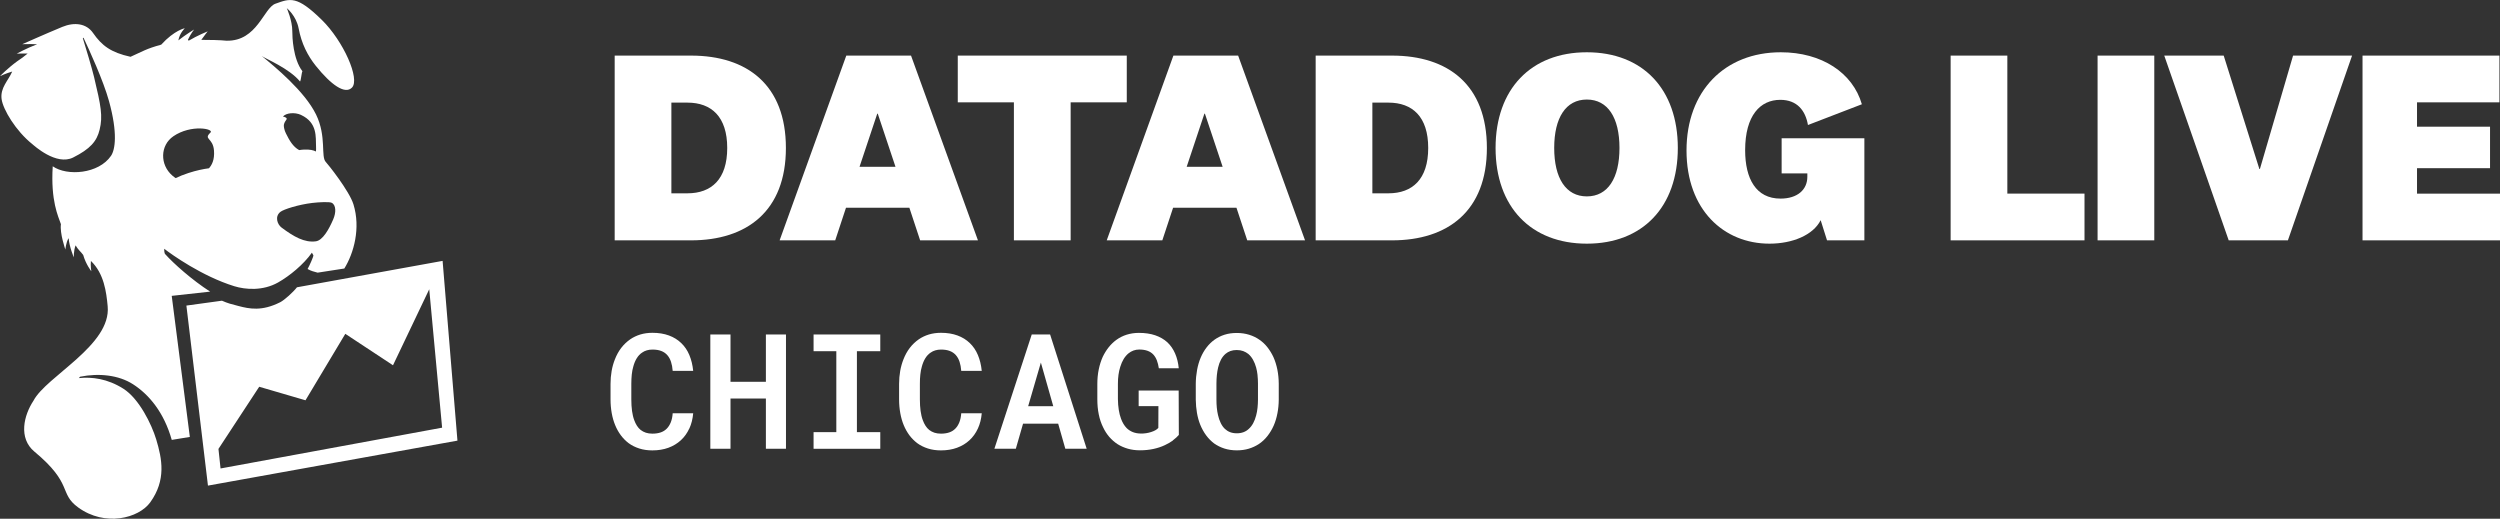 <?xml version="1.0" encoding="utf-8"?>
<svg xmlns="http://www.w3.org/2000/svg" id="Layer_2" data-name="Layer 2" viewBox="0 0 609.75 126.52">
  <rect x="0" y="0" width="609.75" height="126.52" fill="#333333" stroke="none"/>
  <defs>
    <style>
      .cls-1 {
        fill: #fff;
      }
    </style>
  </defs>
  <g id="LOGO">
    <g>
      <g>
        <g>
          <path class="cls-1" d="M168.11,104.53c-.51,1.11-1.19,2.06-2.05,2.85-.86.79-1.87,1.4-3.04,1.83-1.17.43-2.48.64-3.91.64-1.15,0-2.21-.15-3.18-.46-.97-.31-1.84-.74-2.6-1.3-.71-.54-1.35-1.18-1.9-1.92-.56-.75-1.02-1.57-1.39-2.48-.37-.89-.65-1.87-.84-2.93-.19-1.06-.29-2.17-.29-3.33v-3.79c0-1.1.09-2.15.27-3.17.18-1.02.45-1.96.8-2.84.4-1.03.91-1.96,1.54-2.78.63-.82,1.36-1.51,2.19-2.09.74-.51,1.56-.9,2.47-1.18.91-.27,1.89-.41,2.95-.41,1.51,0,2.85.22,4.02.65,1.17.43,2.18,1.05,3.01,1.86.83.79,1.49,1.76,1.97,2.91.48,1.15.8,2.44.94,3.87h-5c-.06-.83-.2-1.57-.41-2.21-.21-.64-.51-1.19-.91-1.64-.4-.45-.89-.79-1.48-1.01-.59-.23-1.3-.34-2.13-.34-.5,0-.96.06-1.39.19-.43.13-.81.31-1.14.55-.51.33-.94.79-1.3,1.37-.36.58-.64,1.25-.84,2-.18.6-.31,1.26-.38,1.97s-.11,1.47-.11,2.26v3.83c0,1.02.06,1.95.17,2.79.12.84.29,1.6.54,2.26.18.5.4.95.66,1.36.26.41.56.75.91,1.03.38.29.81.52,1.27.67s1,.23,1.6.23c.75,0,1.42-.1,2.01-.3.59-.2,1.08-.51,1.49-.93.41-.41.73-.93.98-1.55s.4-1.36.46-2.2h5c-.12,1.38-.43,2.62-.94,3.73Z"/>
          <path class="cls-1" d="M186.8,109.45v-12.25h-8.63v12.25h-4.92v-27.87h4.92v11.54h8.63v-11.54h4.9v27.87h-4.9Z"/>
          <path class="cls-1" d="M214.7,81.58v4.08h-5.7v19.74h5.7v4.06h-16.27v-4.06h5.55v-19.74h-5.55v-4.08h16.27Z"/>
          <path class="cls-1" d="M238.5,104.53c-.51,1.11-1.19,2.06-2.05,2.85-.85.79-1.87,1.4-3.04,1.83-1.17.43-2.48.64-3.91.64-1.15,0-2.21-.15-3.18-.46-.97-.31-1.84-.74-2.6-1.3-.71-.54-1.35-1.18-1.91-1.92-.55-.75-1.02-1.57-1.39-2.48-.37-.89-.65-1.87-.84-2.93-.19-1.06-.29-2.17-.29-3.33v-3.79c0-1.1.09-2.15.27-3.17.18-1.02.45-1.96.8-2.84.4-1.03.91-1.96,1.54-2.78.63-.82,1.36-1.51,2.19-2.09.74-.51,1.56-.9,2.47-1.18.91-.27,1.89-.41,2.95-.41,1.51,0,2.85.22,4.02.65,1.17.43,2.18,1.05,3.01,1.86.83.79,1.49,1.76,1.97,2.91.48,1.15.8,2.44.94,3.87h-5c-.06-.83-.2-1.57-.41-2.21s-.51-1.19-.91-1.64c-.4-.45-.89-.79-1.48-1.01-.59-.23-1.3-.34-2.13-.34-.5,0-.96.06-1.39.19-.43.13-.81.31-1.14.55-.51.33-.94.79-1.3,1.37-.36.58-.64,1.25-.84,2-.18.6-.31,1.26-.38,1.97-.08.71-.11,1.47-.11,2.26v3.83c0,1.02.06,1.95.17,2.79.12.84.29,1.6.54,2.26.18.5.4.95.66,1.36s.56.75.91,1.03c.38.29.81.52,1.27.67s1,.23,1.6.23c.75,0,1.42-.1,2.01-.3.59-.2,1.08-.51,1.49-.93.41-.41.73-.93.98-1.55.24-.62.4-1.36.46-2.2h5c-.12,1.38-.43,2.62-.94,3.73Z"/>
          <path class="cls-1" d="M249.52,103.34l-1.76,6.11h-5.23l9.11-27.87h4.48l8.92,27.87h-5.21l-1.74-6.11h-8.58ZM256.89,99.07l-3.02-10.64-3.1,10.64h6.13Z"/>
          <path class="cls-1" d="M286.1,107.41c-.57.43-1.24.81-1.99,1.16-.84.4-1.78.71-2.8.93-1.03.22-2.12.33-3.28.33-1.05,0-2.03-.13-2.94-.39-.91-.26-1.75-.63-2.5-1.1-.75-.49-1.43-1.08-2.03-1.77-.6-.7-1.1-1.48-1.51-2.35-.47-.94-.83-1.99-1.06-3.15-.24-1.16-.35-2.39-.35-3.71v-3.67c0-1.26.11-2.45.34-3.57.23-1.12.56-2.15.98-3.09.41-.85.89-1.63,1.44-2.32.55-.69,1.17-1.29,1.86-1.8.77-.56,1.61-.99,2.54-1.28s1.92-.44,2.98-.44c1.51,0,2.84.2,3.99.59,1.15.4,2.13.96,2.94,1.7.8.75,1.44,1.67,1.9,2.74.47,1.07.76,2.27.89,3.6h-4.86c-.1-.7-.26-1.33-.47-1.89s-.49-1.02-.83-1.41c-.38-.42-.86-.74-1.43-.95-.57-.21-1.25-.32-2.04-.32-.5,0-.97.08-1.41.24-.44.16-.84.39-1.2.68-.45.36-.84.82-1.19,1.38-.34.56-.62,1.21-.84,1.93-.19.59-.33,1.23-.43,1.93-.1.7-.14,1.44-.14,2.22v3.71c.01.95.08,1.82.21,2.63.13.81.31,1.54.56,2.19.17.45.36.86.59,1.24s.49.72.78,1.02c.43.42.94.74,1.5.97.57.22,1.21.34,1.92.35.43.01.87-.01,1.3-.08.43-.06.85-.16,1.24-.29.38-.12.73-.26,1.03-.43.31-.17.55-.37.73-.58l.02-5.3h-4.82v-3.81h9.76l.04,10.83c-.37.43-.84.86-1.42,1.29Z"/>
          <path class="cls-1" d="M311.56,100.81c-.2,1.07-.5,2.06-.9,2.98-.41.93-.92,1.78-1.53,2.56-.61.77-1.31,1.43-2.11,1.96-.74.48-1.56.86-2.45,1.13-.89.27-1.86.4-2.91.4-1.1,0-2.11-.15-3.02-.44s-1.75-.71-2.51-1.24c-.73-.55-1.38-1.21-1.95-1.98-.57-.77-1.05-1.64-1.44-2.59-.36-.89-.62-1.85-.8-2.88-.18-1.03-.27-2.1-.29-3.23v-3.87c.01-1.17.12-2.3.32-3.39.2-1.08.49-2.09.89-3.02.38-.89.85-1.71,1.41-2.44.56-.73,1.2-1.37,1.94-1.9.73-.52,1.54-.93,2.45-1.22s1.9-.43,2.99-.43,2.1.15,3.03.44,1.78.7,2.52,1.23c.74.51,1.39,1.13,1.95,1.85.56.72,1.04,1.51,1.44,2.36.42.94.74,1.97.96,3.06.22,1.1.33,2.25.34,3.46v3.87c-.01,1.16-.12,2.28-.33,3.34ZM306.72,91.51c-.07-.66-.19-1.29-.35-1.88-.19-.69-.44-1.31-.76-1.88-.31-.56-.69-1.03-1.14-1.42-.37-.29-.79-.53-1.25-.7-.47-.17-.99-.26-1.58-.26s-1.08.08-1.53.24c-.45.16-.84.39-1.19.68-.45.38-.82.86-1.12,1.42-.3.56-.53,1.2-.7,1.92-.14.59-.24,1.21-.31,1.88-.06.66-.1,1.35-.1,2.05v3.9c0,.68.03,1.34.09,1.98.06.64.16,1.25.3,1.83.15.68.37,1.31.65,1.89.28.58.62,1.06,1.01,1.43.36.34.77.61,1.25.8.48.19,1.03.29,1.66.29s1.14-.09,1.63-.27c.49-.18.91-.44,1.28-.79.43-.38.8-.86,1.1-1.42.3-.56.54-1.19.72-1.9.15-.56.26-1.17.33-1.83.07-.66.11-1.33.11-2.02v-3.9c0-.7-.04-1.38-.11-2.05Z"/>
        </g>
        <g>
          <path class="cls-1" d="M149.92,13.56h18.62c13.69,0,23.14,7.15,23.14,22.53s-9.51,22.53-23.14,22.53h-18.62V13.56ZM163.75,47.15h3.91c5.87,0,9.71-3.44,9.71-11.06s-3.85-11.06-9.71-11.06h-3.91v22.13Z"/>
          <path class="cls-1" d="M221.79,50.66h-15.45l-2.63,7.96h-13.56l16.26-45.06h15.79l16.32,45.06h-14.1l-2.63-7.96ZM209.64,40.68h8.77l-4.32-12.95h-.13l-4.32,12.95Z"/>
          <path class="cls-1" d="M247.29,58.62V24.96h-13.69v-11.4h41.22v11.4h-13.69v33.66h-13.83Z"/>
          <path class="cls-1" d="M301.57,50.66h-15.45l-2.63,7.96h-13.56l16.26-45.06h15.79l16.32,45.06h-14.1l-2.63-7.96ZM289.43,40.68h8.77l-4.32-12.95h-.13l-4.32,12.95Z"/>
          <path class="cls-1" d="M320.89,13.56h18.62c13.69,0,23.14,7.15,23.14,22.53s-9.51,22.53-23.14,22.53h-18.62V13.56ZM334.72,47.15h3.91c5.87,0,9.71-3.44,9.71-11.06s-3.84-11.06-9.71-11.06h-3.91v22.13Z"/>
          <path class="cls-1" d="M409.22,36.09c0,14.37-8.57,23.34-22.19,23.34s-22.26-8.97-22.26-23.34,8.63-23.34,22.26-23.34,22.19,8.97,22.19,23.34ZM379.07,36.09c0,7.35,2.83,11.81,7.96,11.81s7.96-4.45,7.96-11.81-2.83-11.81-7.96-11.81-7.96,4.45-7.96,11.81Z"/>
          <path class="cls-1" d="M454.72,33.73v24.89h-9.11l-1.55-4.92c-1.82,3.64-6.88,5.73-12.48,5.73-11.13,0-20.24-8.23-20.24-22.73s9.31-23.95,23-23.95c9.98,0,17.54,4.99,19.77,12.68l-13.15,5.06c-.61-3.51-2.63-6.14-6.75-6.14-4.86,0-8.57,3.78-8.57,12.28,0,6.95,2.63,11.81,8.63,11.81,4.12,0,6.54-2.16,6.54-5.33v-.81h-6.27v-8.57h20.17Z"/>
          <path class="cls-1" d="M489.59,13.56v33.66h18.82v11.4h-32.65V13.56h13.83Z"/>
          <path class="cls-1" d="M525.43,13.56v45.06h-13.83V13.56h13.83Z"/>
          <path class="cls-1" d="M559.3,13.56h14.37l-15.65,45.06h-14.44l-15.72-45.06h14.5l8.7,27.66h.13l8.09-27.66Z"/>
          <path class="cls-1" d="M609.75,58.62h-33.53V13.56h33.39v11.4h-20.1v5.94h17.81v10.12h-17.81v6.21h20.24v11.4Z"/>
        </g>
      </g>
      <path class="cls-1" d="M107.95,63.63l-35.52,6.44c-.88,1.14-3.06,3.13-4.1,3.65-4.49,2.26-7.52,1.6-10.14.92-1.68-.43-2.66-.67-4.06-1.3l-8.67,1.19,5.26,43.91,60.85-10.97-3.62-43.85ZM53.79,114.26l-.51-4.77,9.94-15.16,11.29,3.3,9.71-16.21,11.63,7.67,8.84-18.54,3.14,33.76-54.04,9.95ZM51.24,71.12c-4.39-2.82-8.92-6.86-10.91-9.09-.33-.25-.28-1.36-.28-1.36,1.79,1.39,9.22,6.7,17.07,9.13,2.77.86,7.02,1.18,10.71-.91,2.82-1.6,6.21-4.38,8.24-7.26l.37.64c-.01.43-.95,2.5-1.42,3.34.86.49,1.5.63,2.45.89l6.51-1.01c2.33-3.77,4.01-9.85,2.23-15.64-1.02-3.32-6.33-9.93-6.71-10.3-1.34-1.28.22-6.23-2.42-11.63-2.8-5.71-10.08-11.67-13.24-14.26.93.68,6.67,2.99,9.34,6.22.25-.33.35-2.07.58-2.5-2.3-3.01-2.47-8.36-2.47-9.79,0-2.62-1.34-5.6-1.34-5.6,0,0,2.3,1.82,2.89,4.95.7,3.71,2.2,6.63,4.17,9.1,3.74,4.66,7.12,7.06,8.83,5.33,2.04-2.07-2.07-11.33-7.33-16.5-6.13-6.02-7.74-5.25-11.34-3.96-2.87,1.02-4.43,9.18-11.92,9.02-1.27-.15-4.54-.23-6.15-.21.84-1.18,1.56-2.08,1.56-2.08,0,0-2.51,1.01-4.65,2.29l-.17-.25c.72-1.52,1.5-2.48,1.5-2.48,0,0-2.01,1.21-3.84,2.65.33-1.82,1.59-2.97,1.59-2.97,0,0-2.54.46-5.77,4.01-3.67,1-4.56,1.66-7.48,2.96-4.76-1.04-7-2.71-9.14-5.8-1.63-2.35-4.53-2.71-7.49-1.5-4.32,1.79-9.78,4.23-9.78,4.23,0,0,1.78-.07,3.63.01-2.54.96-4.98,2.29-4.98,2.29,0,0,1.19-.04,2.66-.02-1.02.84-1.58,1.24-2.54,1.88-2.32,1.69-4.21,3.63-4.21,3.63,0,0,1.58-.72,2.99-1.12-.99,2.27-2.95,3.94-2.59,6.72.35,2.54,3.46,7.76,7.48,10.97.35.28,5.84,5.36,9.98,3.27,4.14-2.08,5.77-3.94,6.45-6.79.8-3.27.34-5.74-1.36-12.84-.56-2.34-2.03-7.16-2.74-9.47l.16-.12c1.35,2.86,4.82,10.39,6.22,15.45,2.18,7.89,1.5,11.89.5,13.36-3.01,4.43-10.72,5.01-14.22,2.56-.53,8.5,1.36,12.23,2,14.12-.32,2.17,1.08,6.19,1.08,6.19,0,0,.16-1.83.8-2.79.17,2.15,1.26,4.7,1.26,4.7,0,0-.07-1.58.43-2.94.69,1.17,1.21,1.46,1.86,2.34.65,2.3,1.98,3.98,1.98,3.98,0,0-.22-1.23-.1-2.52,3.21,3.09,3.77,7.6,4.09,11.06.9,9.52-15.01,17.09-18.1,23.04-2.34,3.53-3.73,9.11.22,12.4,9.57,7.95,5.89,10.13,10.68,13.62,6.57,4.79,14.79,2.64,17.59-1.25,3.9-5.43,2.89-10.55,1.45-15.33-1.13-3.74-4.2-9.96-8.01-12.37-3.88-2.46-7.66-2.92-10.86-2.59l.3-.34c4.6-.92,9.41-.41,12.9,1.83,3.95,2.54,7.57,6.9,9.46,13.58,2.14-.31,2.45-.44,4.41-.72l-4.42-34.41,9.35-1.03ZM73.43,28.04c4.07,1.89,3.54,5.5,3.65,7.61.03.61.02,1.02-.03,1.3-.57-.31-1.46-.53-2.87-.47-.42.02-.82.07-1.21.13-1.5-.8-2.4-2.38-3.22-4.05-.08-.15-.13-.29-.19-.43-.02-.06-.05-.13-.07-.18-.01-.03-.02-.06-.03-.08-.45-1.43-.15-1.72.04-2.16.2-.45.93-.82-.15-1.2-.09-.03-.21-.06-.34-.08.72-.89,2.87-1.11,4.41-.4ZM68.4,51.67c.79-.62,4.4-1.77,7.74-2.17,1.75-.21,4.25-.32,4.79-.03,1.06.58,1.06,2.39.33,4.06-1.05,2.43-2.55,5.11-4.24,5.33-2.76.36-5.37-1.13-8.34-3.35-1.06-.79-1.71-2.73-.28-3.84ZM42.27,33.24c4.37-2.98,10.01-1.81,9.07-.91-1.8,1.71.6,1.21.85,4.37.19,2.33-.57,3.61-1.22,4.34-1.36.18-3.02.51-5.02,1.16-1.18.38-2.21.81-3.11,1.24-.24-.16-.49-.34-.8-.61-3.09-2.67-2.99-7.39.24-9.59Z"/>
    </g>
  </g>
</svg>
